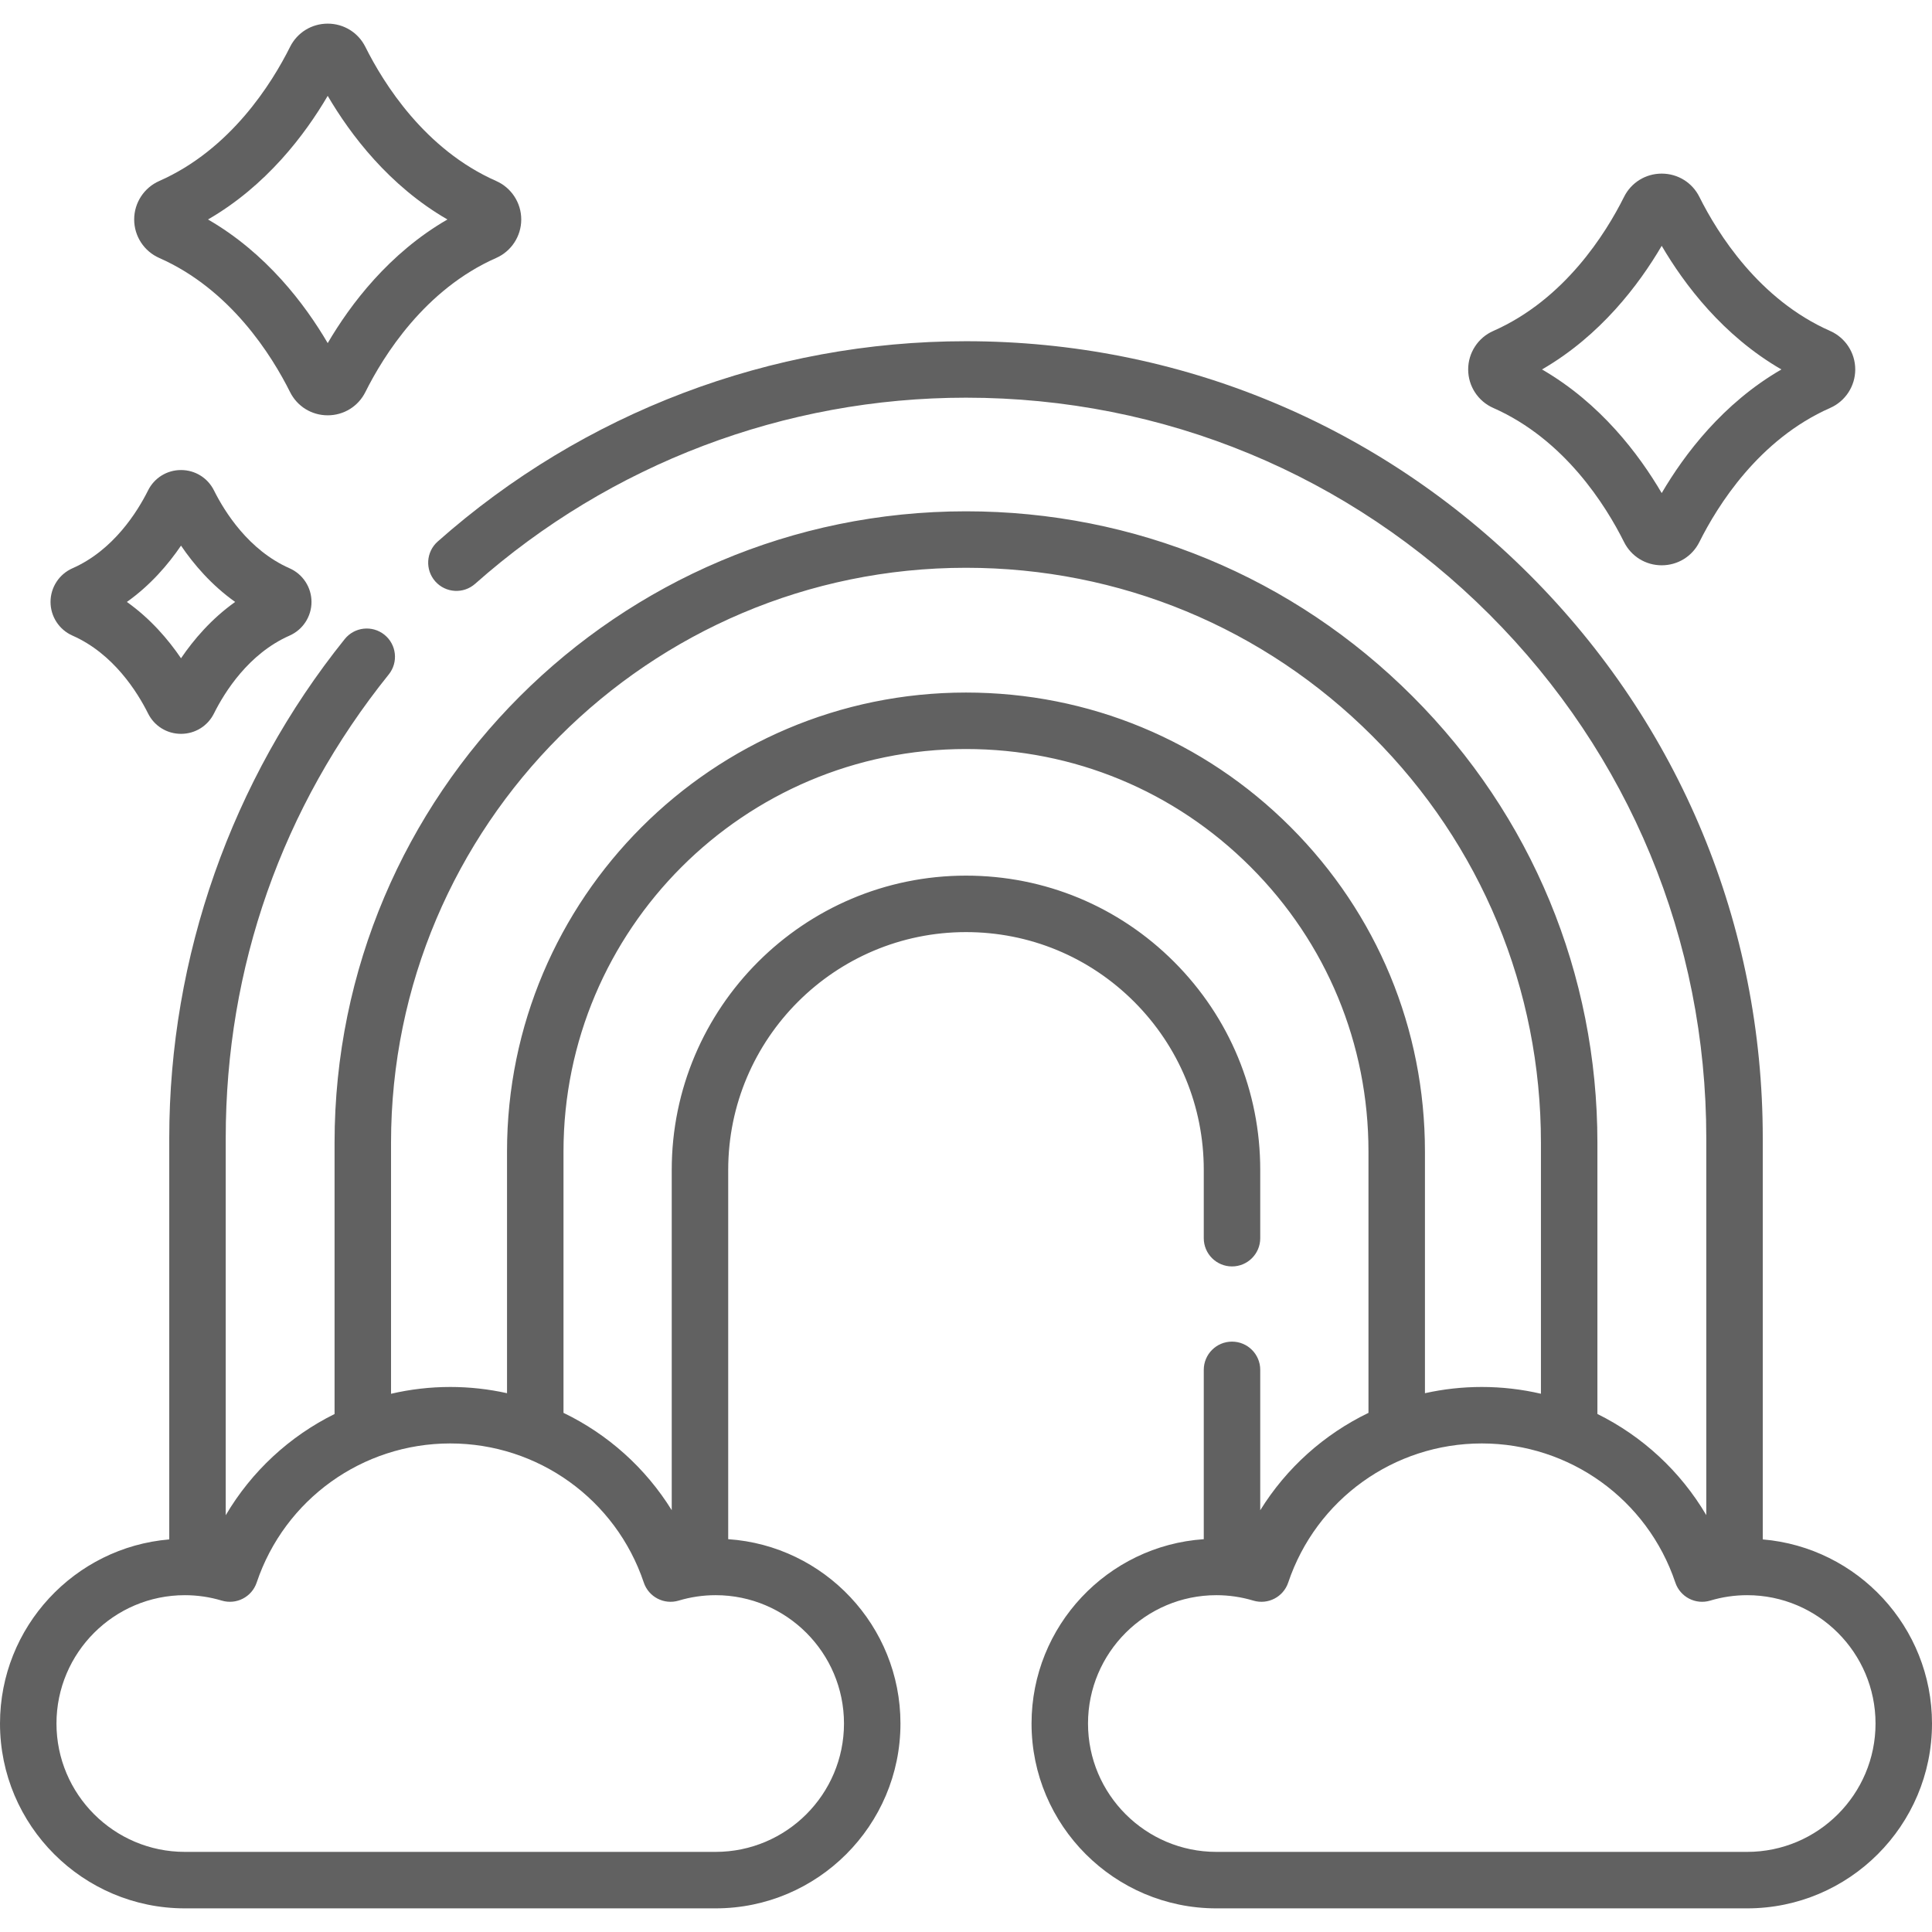 <svg xmlns="http://www.w3.org/2000/svg" version="1.1" xmlns:xlink="http://www.w3.org/1999/xlink" xmlns:svgjs="http://svgjs.com/svgjs" width="512" height="512" x="0" y="0" viewBox="0 0 513.181 513.181" style="enable-background:new 0 0 512 512" xml:space="preserve" class=""><g><g><g><path d="m468.227 408.902v-106.637c0-56.526-22.014-109.67-61.987-149.644-39.983-39.972-93.131-61.986-149.653-61.986-51.783 0-101.619 18.897-140.329 53.211-3.1 2.748-3.385 7.488-.637 10.587 2.747 3.099 7.487 3.385 10.587.637 35.963-31.879 82.266-49.436 130.378-49.436 52.516 0 101.897 20.454 139.047 57.593 37.14 37.14 57.593 86.517 57.593 139.037v100.187c-6.88-11.675-16.984-20.964-28.92-26.87v-72.046c0-44.807-17.447-86.925-49.125-118.592-31.67-31.681-73.788-49.128-118.594-49.128-92.481 0-167.72 75.239-167.72 167.72v72.058c-11.938 5.909-22.03 15.207-28.91 26.885v-100.213c0-45.31 14.974-87.883 43.303-123.116 2.596-3.228 2.083-7.949-1.145-10.545-3.229-2.595-7.949-2.082-10.544 1.146-30.06 37.385-46.614 84.447-46.614 132.516v106.636c-25.14 2.109-44.957 23.23-44.957 48.906 0 27.07 22.023 49.094 49.094 49.094h140.995c27.07 0 49.093-22.023 49.093-49.094 0-25.947-20.237-47.244-45.755-48.967v-98.085c0-34.833 28.333-63.17 63.16-63.17 16.872 0 32.734 6.571 44.665 18.501 11.927 11.936 18.495 27.8 18.495 44.669v18.136c0 4.142 3.358 7.5 7.5 7.5s7.5-3.358 7.5-7.5v-18.136c0-20.874-8.127-40.503-22.887-55.273-14.765-14.765-34.395-22.897-55.273-22.897-43.098 0-78.16 35.067-78.16 78.17v90.386c-6.977-11.259-16.994-20.19-28.75-25.859v-69.417c0-58.951 47.959-106.91 106.91-106.91 28.566 0 55.413 11.12 75.597 31.313 20.192 20.192 31.313 47.04 31.313 75.597v69.421c-11.757 5.672-21.774 14.606-28.75 25.869v-37.292c0-4.142-3.358-7.5-7.5-7.5s-7.5 3.358-7.5 7.5v44.978c-25.514 1.728-45.747 23.022-45.747 48.966 0 27.07 22.023 49.094 49.094 49.094h140.995c27.07 0 49.093-22.023 49.093-49.094-.001-25.675-19.817-46.796-44.955-48.906zm-297.222 11.46c1.29 3.836 5.393 5.957 9.265 4.793 3.186-.956 6.489-1.441 9.818-1.441 18.799 0 34.093 15.294 34.093 34.093s-15.294 34.094-34.093 34.094h-140.994c-18.8 0-34.094-15.294-34.094-34.093s15.294-34.093 34.094-34.093c3.329 0 6.632.485 9.818 1.441 3.872 1.16 7.975-.958 9.265-4.793 7.431-22.103 28.093-36.953 51.414-36.953 23.32-.001 43.982 14.85 51.414 36.952zm171.786-200.699c-23.016-23.026-53.631-35.708-86.205-35.708-67.222 0-121.91 54.688-121.91 121.91v64.198c-4.88-1.086-9.932-1.654-15.085-1.654-5.38 0-10.646.627-15.725 1.808v-66.682c0-84.21 68.51-152.72 152.72-152.72 40.799 0 79.149 15.886 107.988 44.734 28.846 28.836 44.732 67.187 44.732 107.986v66.674c-5.075-1.18-10.34-1.8-15.716-1.8-5.156 0-10.211.569-15.094 1.656v-64.2c0-32.564-12.681-63.178-35.705-86.202zm121.296 272.238h-140.994c-18.799 0-34.094-15.294-34.094-34.094 0-18.799 15.294-34.093 34.094-34.093 3.329 0 6.632.485 9.818 1.441 3.874 1.163 7.975-.957 9.265-4.793 7.432-22.103 28.094-36.953 51.414-36.953s43.982 14.851 51.414 36.953c1.29 3.836 5.392 5.957 9.265 4.793 3.186-.956 6.489-1.441 9.818-1.441 18.799 0 34.093 15.294 34.093 34.093.001 18.8-15.293 34.094-34.093 34.094z" fill="#616161" data-original="#000000"></path><path d="m396.644 108.36c18.923 8.346 29.884 25.895 34.734 35.612 1.903 3.813 5.737 6.182 10.006 6.182 4.27 0 8.104-2.369 10.006-6.182 4.851-9.718 15.813-27.267 34.735-35.612 4.05-1.786 6.667-5.799 6.667-10.224s-2.616-8.439-6.667-10.227c-18.922-8.345-29.884-25.894-34.735-35.612-1.903-3.813-5.737-6.181-10.006-6.181s-8.103 2.369-10.005 6.181c-4.849 9.718-15.811 27.267-34.734 35.612-4.051 1.787-6.668 5.801-6.667 10.227-.002 4.425 2.615 8.439 6.666 10.224zm44.74-43.064c6.035 10.299 16.274 23.871 31.798 32.839-15.525 8.969-25.763 22.54-31.798 32.839-6.035-10.299-16.273-23.869-31.798-32.839 15.525-8.969 25.763-22.54 31.798-32.839z" fill="#616161" data-original="#000000"></path><path d="m19.254 168.831c10.883 4.8 17.251 15.021 20.079 20.687 1.664 3.335 5.017 5.407 8.749 5.407s7.085-2.072 8.749-5.407c2.827-5.666 9.195-15.888 20.078-20.687 3.542-1.562 5.832-5.072 5.832-8.943s-2.289-7.381-5.831-8.942c-10.882-4.799-17.251-15.021-20.078-20.686-1.664-3.336-5.017-5.408-8.75-5.408s-7.085 2.072-8.75 5.408c-2.828 5.666-9.196 15.887-20.078 20.685-3.542 1.562-5.832 5.072-5.832 8.943s2.29 7.382 5.832 8.943zm28.828-23.901c3.379 4.971 8.094 10.494 14.382 14.959-6.287 4.465-11.003 9.988-14.382 14.959-3.379-4.971-8.094-10.494-14.382-14.959 6.287-4.465 11.003-9.989 14.382-14.959z" fill="#616161" data-original="#000000"></path><path d="m42.307 68.524c18.922 8.345 29.885 25.894 34.735 35.612 1.902 3.813 5.736 6.181 10.004 6.181h.001c4.268 0 8.103-2.368 10.006-6.181 4.849-9.718 15.811-27.267 34.735-35.613 4.05-1.787 6.667-5.8 6.667-10.225s-2.617-8.438-6.667-10.226c-18.923-8.346-29.885-25.895-34.735-35.613-1.903-3.813-5.737-6.181-10.006-6.18-4.268 0-8.102 2.369-10.004 6.181-4.85 9.718-15.813 27.267-34.736 35.613-4.05 1.787-6.667 5.8-6.667 10.225s2.616 8.439 6.667 10.226zm44.74-43.065c6.035 10.299 16.273 23.87 31.798 32.839-15.525 8.969-25.764 22.541-31.798 32.839-6.035-10.299-16.274-23.87-31.798-32.839 15.524-8.968 25.763-22.54 31.798-32.839z" fill="#616161" data-original="#000000"></path></g></g></g></svg>